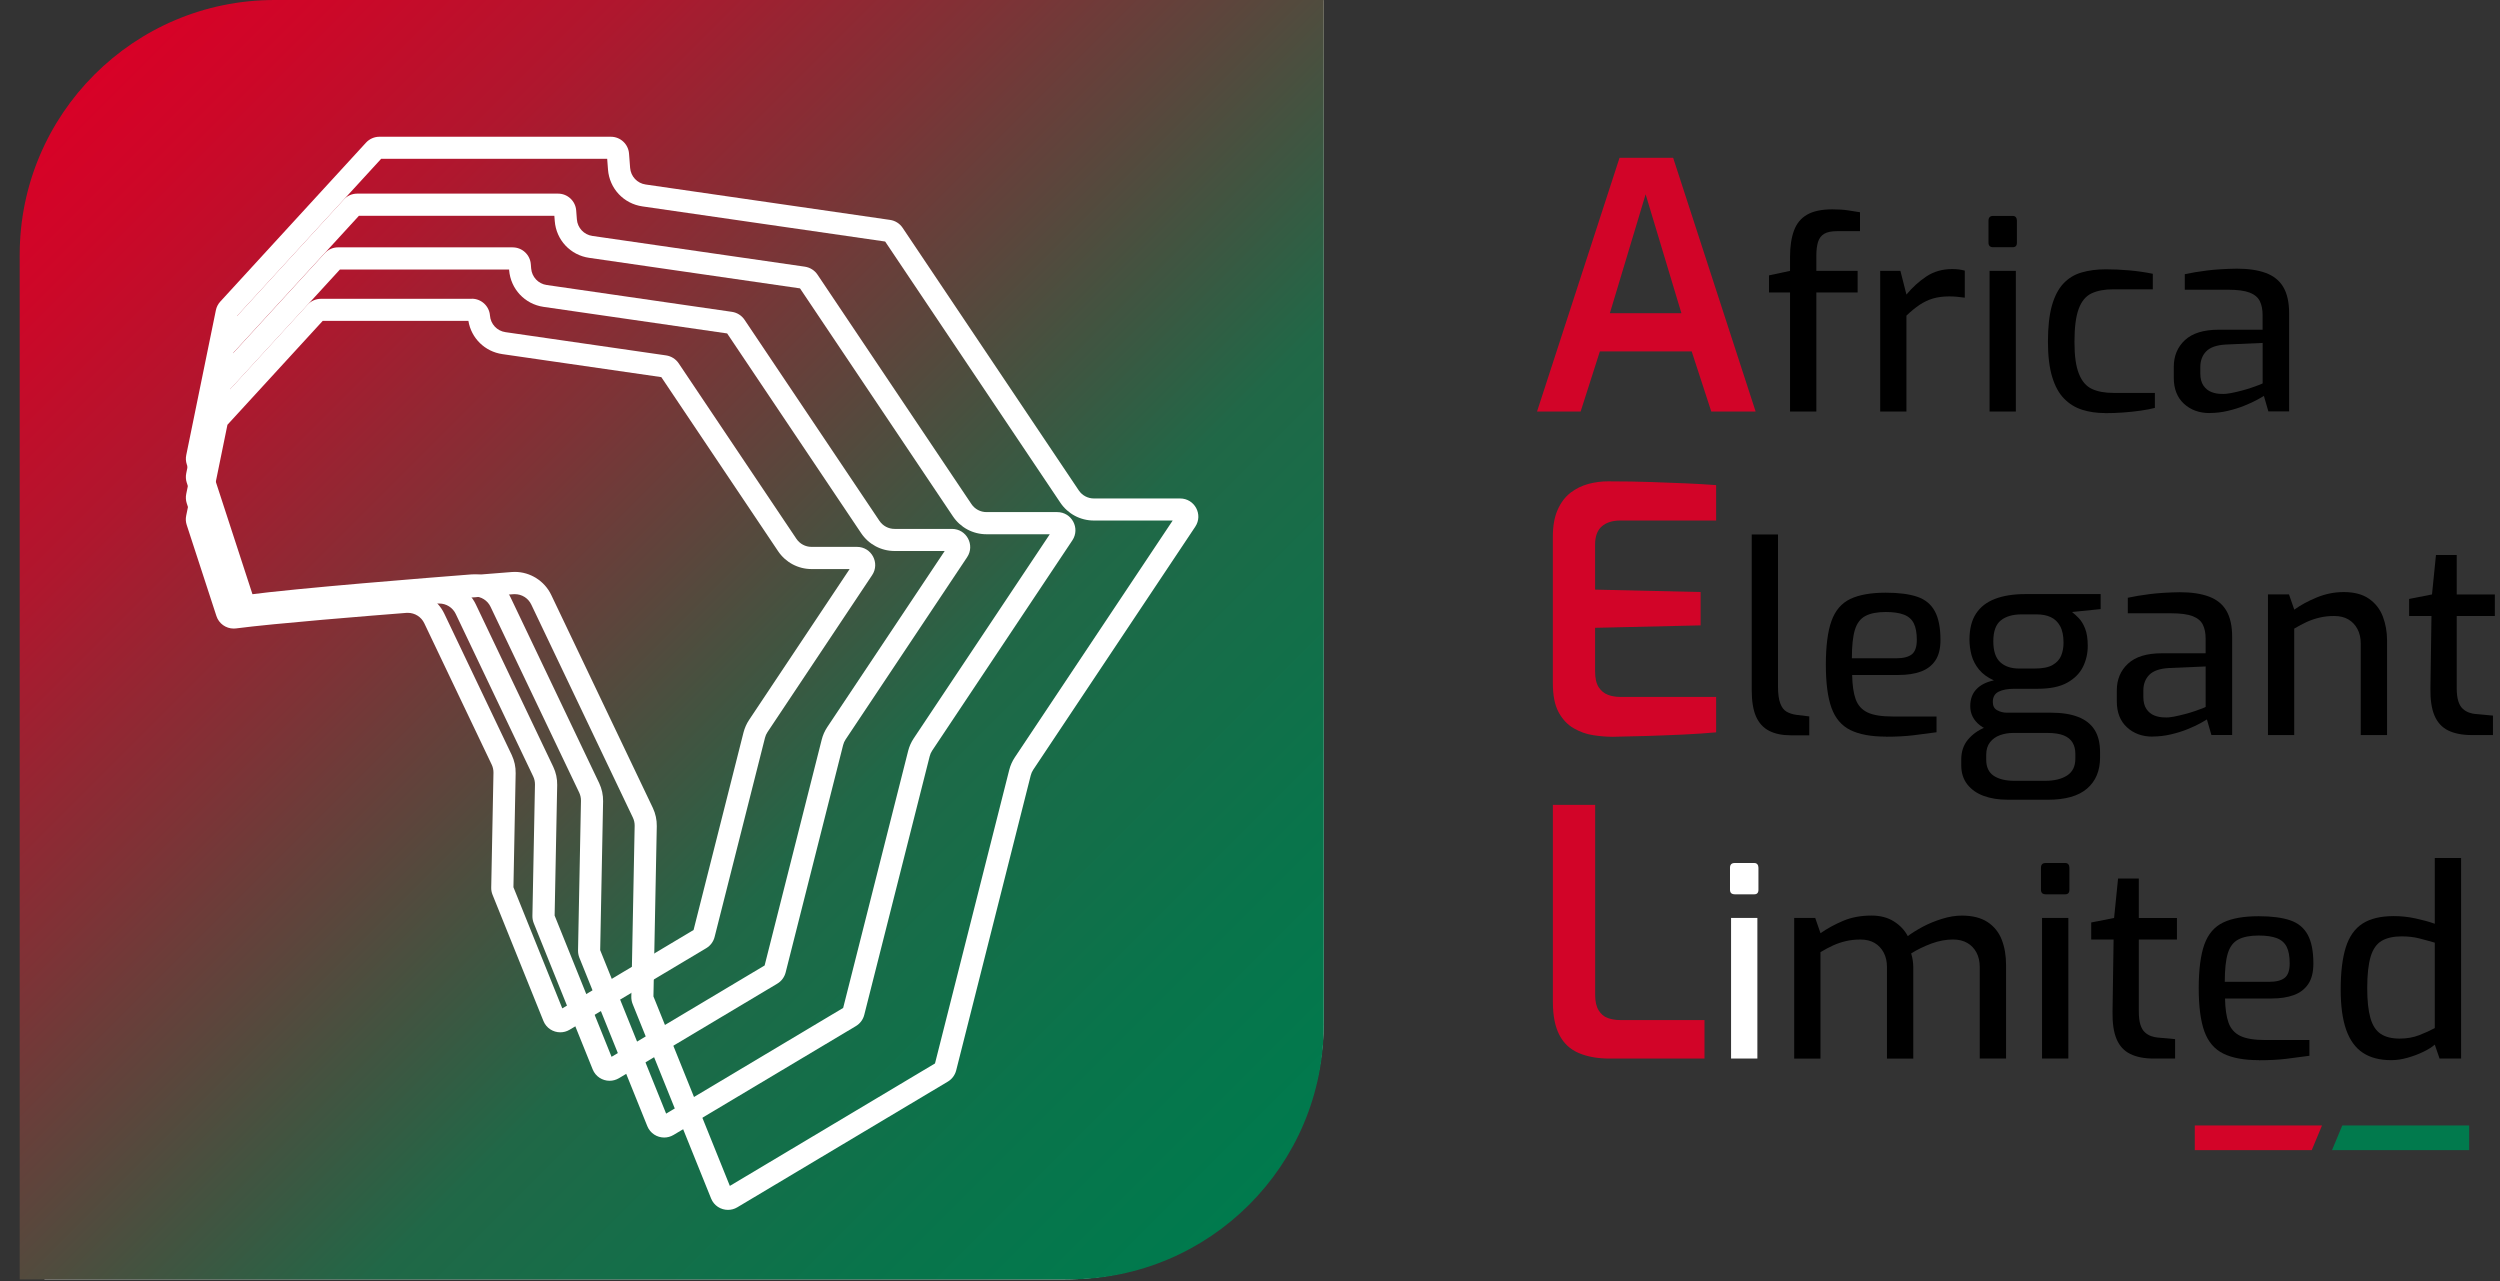 <svg width="80" height="41" viewBox="0 0 80 41" fill="none" xmlns="http://www.w3.org/2000/svg">
<rect x="0" y="0" width="80" height="41" fill="#333333" stroke="none"/>
<g clip-path="url(#clip0_1443_108)">
<path d="M1.421 40.94V8.293C1.421 3.713 5.134 0 9.716 0H42.363" fill="white"/>
<path d="M42.361 0V32.649C42.361 37.228 38.65 40.94 34.071 40.94H1.421" fill="white"/>
<path d="M34.205 40.94H0.63V8.157C0.63 3.653 4.283 0 8.787 0H42.361V32.783C42.361 37.288 38.709 40.94 34.205 40.94Z" fill="url(#paint0_linear_1443_108)"/>
<path d="M19.43 5.085L19.456 5.427C19.503 6.033 19.956 6.518 20.559 6.605L28.325 7.729L33.931 16.086C34.171 16.444 34.572 16.657 35.003 16.657H37.526L32.473 24.237C32.391 24.36 32.332 24.494 32.296 24.636L29.92 34.03L23.355 37.949L20.91 31.885L21.017 26.436C21.02 26.236 20.977 26.036 20.892 25.855L17.639 19.037C17.426 18.591 16.969 18.301 16.475 18.301C16.442 18.301 16.409 18.302 16.375 18.305C14.855 18.423 9.84 18.82 8.094 19.062L6.662 14.669L7.596 10.101L12.197 5.082H19.431M19.547 4.376H12.14C11.977 4.376 11.822 4.445 11.711 4.566L7.049 9.651C6.978 9.728 6.928 9.825 6.908 9.927L5.96 14.563C5.939 14.662 5.945 14.764 5.977 14.86L7.453 19.385C7.532 19.628 7.758 19.787 8.006 19.787C8.034 19.787 8.063 19.785 8.092 19.781C9.717 19.542 14.944 19.128 16.431 19.014C16.446 19.014 16.461 19.013 16.475 19.013C16.698 19.013 16.902 19.14 17 19.344L20.252 26.163C20.291 26.245 20.31 26.334 20.309 26.424L20.202 31.898C20.201 31.976 20.215 32.055 20.244 32.127L22.755 38.352C22.848 38.583 23.067 38.716 23.295 38.716C23.396 38.716 23.499 38.69 23.593 38.634L30.33 34.612C30.463 34.533 30.558 34.405 30.597 34.256L32.984 24.811C33 24.747 33.028 24.685 33.064 24.631L38.248 16.855C38.507 16.468 38.229 15.951 37.764 15.951H35.005C34.81 15.951 34.629 15.854 34.521 15.693L28.883 7.289C28.791 7.152 28.646 7.061 28.483 7.037L20.661 5.904C20.391 5.866 20.185 5.645 20.164 5.372L20.129 4.914C20.106 4.612 19.853 4.376 19.549 4.376H19.547Z" fill="white"/>
<path d="M17.739 6.905L17.752 7.073C17.799 7.679 18.251 8.164 18.854 8.251L25.6 9.228L30.495 16.525C30.735 16.883 31.135 17.096 31.567 17.096H33.593L29.238 23.629C29.156 23.752 29.097 23.886 29.061 24.028L26.981 32.254L21.316 35.636L19.206 30.405L19.299 25.642C19.303 25.442 19.259 25.241 19.174 25.061L16.337 19.114C16.124 18.668 15.667 18.378 15.172 18.378C15.139 18.378 15.106 18.38 15.072 18.382C13.771 18.483 9.482 18.823 7.894 19.037L6.661 15.258L7.475 11.28L11.485 6.906H17.739M17.856 6.196H11.428C11.265 6.196 11.11 6.265 10.999 6.386L6.928 10.827C6.856 10.904 6.807 11.001 6.786 11.103L5.959 15.148C5.939 15.247 5.945 15.349 5.976 15.444L7.252 19.356C7.33 19.599 7.556 19.758 7.804 19.758C7.831 19.758 7.859 19.756 7.886 19.752C9.359 19.543 13.775 19.192 15.128 19.087C15.144 19.087 15.158 19.086 15.174 19.086C15.397 19.086 15.602 19.214 15.698 19.418L18.535 25.364C18.573 25.446 18.593 25.536 18.591 25.626L18.497 30.415C18.496 30.493 18.511 30.572 18.539 30.644L20.714 36.037C20.807 36.267 21.026 36.401 21.254 36.401C21.355 36.401 21.458 36.374 21.552 36.319L27.39 32.834C27.522 32.754 27.618 32.627 27.656 32.477L29.75 24.201C29.765 24.137 29.793 24.075 29.829 24.021L34.315 17.292C34.573 16.905 34.296 16.387 33.831 16.387H31.568C31.374 16.387 31.193 16.291 31.085 16.129L26.159 8.787C26.067 8.65 25.921 8.559 25.758 8.534L18.957 7.55C18.687 7.512 18.48 7.291 18.46 7.019L18.438 6.734C18.415 6.431 18.162 6.196 17.858 6.196H17.856Z" fill="white"/>
<path d="M16.292 8.624V8.642C16.34 9.248 16.793 9.733 17.395 9.82L23.269 10.67L27.556 17.06C27.796 17.419 28.197 17.632 28.628 17.632H30.23L26.472 23.268C26.39 23.391 26.331 23.525 26.295 23.668L24.468 30.895L19.57 33.818L17.748 29.298L17.83 25.121C17.834 24.921 17.791 24.72 17.705 24.54L15.226 19.34C15.012 18.893 14.555 18.604 14.062 18.604C14.028 18.604 13.995 18.605 13.962 18.608C12.533 18.718 9.124 18.992 7.725 19.174L6.663 15.918L7.374 12.446L10.878 8.624H16.294M16.409 7.915H10.819C10.656 7.915 10.501 7.983 10.39 8.104L6.824 11.994C6.753 12.071 6.703 12.168 6.683 12.27L5.959 15.81C5.939 15.909 5.945 16.011 5.976 16.106L7.081 19.494C7.159 19.735 7.385 19.895 7.632 19.895C7.658 19.895 7.684 19.894 7.71 19.891C9.044 19.707 12.782 19.411 14.012 19.314C14.028 19.314 14.043 19.313 14.058 19.313C14.281 19.313 14.485 19.441 14.583 19.645L17.062 24.845C17.101 24.927 17.12 25.016 17.119 25.106L17.037 29.31C17.036 29.389 17.05 29.467 17.079 29.539L18.966 34.221C19.059 34.451 19.279 34.585 19.507 34.585C19.608 34.585 19.71 34.558 19.805 34.503L24.873 31.477C25.006 31.398 25.101 31.27 25.14 31.12L26.98 23.842C26.995 23.779 27.023 23.717 27.059 23.663L30.948 17.83C31.206 17.443 30.929 16.925 30.464 16.925H28.626C28.432 16.925 28.251 16.829 28.142 16.667L23.824 10.231C23.732 10.095 23.586 10.003 23.423 9.979L17.494 9.12C17.224 9.082 17.018 8.861 16.997 8.589L16.986 8.454C16.963 8.151 16.71 7.916 16.406 7.916L16.409 7.915Z" fill="white"/>
<path d="M14.989 10.271C15.081 10.822 15.514 11.251 16.077 11.332L21.162 12.068L24.899 17.638C25.139 17.996 25.54 18.21 25.971 18.21H27.188L23.971 23.037C23.889 23.16 23.83 23.294 23.793 23.436L22.194 29.76L17.993 32.268L16.43 28.391L16.501 24.742C16.505 24.542 16.461 24.342 16.376 24.161L14.217 19.636C14.004 19.19 13.547 18.901 13.052 18.901C13.018 18.901 12.985 18.902 12.952 18.904C11.738 18.999 8.834 19.232 7.569 19.391L6.662 16.609L7.278 13.593L10.327 10.268H14.99M15.101 9.562H10.269C10.106 9.562 9.951 9.631 9.84 9.751L6.73 13.143C6.658 13.221 6.609 13.317 6.588 13.42L5.958 16.502C5.937 16.601 5.943 16.703 5.975 16.799L6.925 19.712C7.003 19.954 7.229 20.114 7.478 20.114C7.504 20.114 7.529 20.113 7.556 20.109C8.759 19.95 11.893 19.699 13.005 19.612C13.021 19.612 13.035 19.611 13.051 19.611C13.274 19.611 13.479 19.739 13.576 19.942L15.734 24.467C15.773 24.549 15.792 24.638 15.791 24.729L15.719 28.403C15.717 28.482 15.732 28.56 15.761 28.632L17.389 32.67C17.482 32.9 17.701 33.034 17.929 33.034C18.03 33.034 18.133 33.008 18.227 32.952L22.601 30.341C22.733 30.262 22.829 30.134 22.867 29.984L24.48 23.608C24.495 23.545 24.523 23.483 24.559 23.429L27.908 18.405C28.166 18.018 27.889 17.5 27.423 17.5H25.969C25.775 17.5 25.594 17.404 25.485 17.242L21.717 11.625C21.625 11.489 21.479 11.397 21.316 11.373L16.176 10.629C15.905 10.591 15.699 10.37 15.679 10.097C15.656 9.795 15.403 9.559 15.099 9.559L15.101 9.562Z" fill="white"/>
<path d="M49.185 13.169L51.825 5.05H53.541L56.18 13.169H54.761L54.134 11.244H51.196L50.58 13.169H49.184H49.185ZM51.517 10.022H53.805L52.66 6.217L51.516 10.022H51.517Z" fill="#D20428"/>
<path d="M57.281 13.169V9.358H56.608V8.812L57.281 8.668V8.222C57.281 7.885 57.324 7.603 57.408 7.377C57.492 7.15 57.632 6.98 57.829 6.868C58.025 6.756 58.294 6.699 58.637 6.699C58.833 6.699 59.002 6.71 59.146 6.733C59.289 6.756 59.413 6.775 59.52 6.792V7.397H58.788C58.608 7.397 58.47 7.425 58.375 7.481C58.28 7.538 58.214 7.625 58.177 7.742C58.141 7.86 58.123 8.006 58.123 8.18V8.668H59.444V9.358H58.123V13.169H57.281Z" fill="black"/>
<path d="M60.166 13.169V8.668H60.813L61.006 9.426C61.197 9.195 61.41 9.002 61.645 8.846C61.881 8.689 62.156 8.61 62.47 8.61C62.543 8.61 62.614 8.614 62.68 8.622C62.748 8.631 62.812 8.643 62.873 8.66V9.526C62.795 9.515 62.713 9.505 62.63 9.497C62.546 9.488 62.458 9.485 62.369 9.485C62.178 9.485 62.007 9.508 61.855 9.552C61.705 9.597 61.56 9.666 61.422 9.758C61.285 9.851 61.146 9.965 61.006 10.1V13.17H60.165L60.166 13.169Z" fill="black"/>
<path d="M63.784 7.911C63.682 7.911 63.632 7.864 63.632 7.767V7.061C63.632 6.959 63.682 6.909 63.784 6.909H64.406C64.451 6.909 64.484 6.923 64.507 6.951C64.53 6.979 64.541 7.016 64.541 7.061V7.767C64.541 7.863 64.496 7.911 64.406 7.911H63.784ZM63.666 13.169V8.668H64.507V13.169H63.666Z" fill="black"/>
<path d="M67.358 13.218C67.094 13.218 66.852 13.183 66.631 13.113C66.409 13.043 66.216 12.924 66.051 12.756C65.886 12.588 65.758 12.356 65.669 12.058C65.579 11.761 65.534 11.385 65.534 10.931C65.534 10.476 65.576 10.083 65.66 9.782C65.745 9.482 65.867 9.247 66.026 9.076C66.186 8.905 66.38 8.785 66.611 8.719C66.841 8.651 67.099 8.618 67.385 8.618C67.62 8.618 67.868 8.628 68.129 8.651C68.389 8.674 68.644 8.71 68.89 8.761V9.258H67.62C67.345 9.258 67.115 9.301 66.93 9.388C66.744 9.475 66.608 9.64 66.518 9.885C66.427 10.129 66.383 10.481 66.383 10.94C66.383 11.4 66.43 11.724 66.526 11.963C66.621 12.202 66.76 12.362 66.942 12.446C67.124 12.531 67.353 12.573 67.627 12.573H68.956V13.053C68.827 13.087 68.674 13.116 68.498 13.141C68.322 13.166 68.136 13.186 67.943 13.2C67.75 13.214 67.555 13.221 67.358 13.221V13.218Z" fill="black"/>
<path d="M70.706 13.218C70.375 13.218 70.101 13.118 69.885 12.919C69.67 12.72 69.561 12.444 69.561 12.091V11.737C69.561 11.39 69.68 11.105 69.918 10.883C70.157 10.662 70.516 10.551 70.999 10.551H72.403V10.079C72.403 9.905 72.374 9.758 72.315 9.638C72.256 9.517 72.149 9.427 71.991 9.364C71.834 9.303 71.602 9.271 71.293 9.271H69.913V8.774C70.115 8.73 70.352 8.69 70.624 8.656C70.896 8.622 71.213 8.603 71.579 8.597C71.949 8.597 72.259 8.643 72.508 8.736C72.758 8.829 72.945 8.979 73.068 9.19C73.191 9.4 73.252 9.68 73.252 10.027V13.165H72.588L72.444 12.668C72.411 12.691 72.341 12.731 72.235 12.79C72.129 12.849 71.992 12.912 71.827 12.979C71.662 13.047 71.482 13.102 71.289 13.148C71.096 13.194 70.901 13.216 70.704 13.216L70.706 13.218ZM71.093 12.604C71.177 12.61 71.276 12.602 71.392 12.579C71.506 12.556 71.622 12.53 71.737 12.499C71.851 12.468 71.958 12.437 72.056 12.403C72.154 12.369 72.236 12.34 72.3 12.315C72.364 12.29 72.4 12.274 72.405 12.269V10.974L71.226 11.025C70.935 11.041 70.726 11.114 70.599 11.243C70.473 11.372 70.41 11.541 70.41 11.748V11.95C70.41 12.112 70.444 12.243 70.511 12.34C70.579 12.438 70.665 12.507 70.768 12.546C70.872 12.586 70.979 12.605 71.093 12.605V12.604Z" fill="black"/>
<path d="M51.571 23.576C51.395 23.576 51.199 23.559 50.983 23.526C50.767 23.494 50.56 23.42 50.362 23.307C50.164 23.194 50.002 23.022 49.878 22.796C49.753 22.569 49.691 22.257 49.691 21.861V17.175C49.691 16.83 49.742 16.542 49.846 16.311C49.948 16.08 50.086 15.899 50.258 15.766C50.431 15.635 50.621 15.541 50.83 15.485C51.038 15.43 51.246 15.403 51.451 15.403C51.965 15.403 52.426 15.411 52.837 15.425C53.246 15.44 53.623 15.454 53.964 15.468C54.305 15.483 54.622 15.501 54.916 15.524V16.657H51.846C51.597 16.657 51.401 16.72 51.258 16.844C51.114 16.969 51.043 17.164 51.043 17.427V18.868L54.42 18.945V20.012L51.043 20.09V21.486C51.043 21.706 51.082 21.874 51.159 21.992C51.236 22.11 51.335 22.19 51.456 22.235C51.576 22.279 51.703 22.301 51.836 22.301H54.916V23.435C54.592 23.464 54.24 23.488 53.859 23.506C53.478 23.524 53.091 23.538 52.699 23.551C52.307 23.561 51.931 23.571 51.571 23.578V23.576Z" fill="#D20428"/>
<path d="M57.308 23.53C57.033 23.53 56.801 23.483 56.614 23.387C56.426 23.291 56.286 23.138 56.193 22.928C56.1 22.718 56.055 22.434 56.055 22.075V17.102H56.896V21.965C56.896 22.2 56.92 22.381 56.968 22.507C57.015 22.634 57.082 22.722 57.169 22.773C57.256 22.823 57.358 22.857 57.477 22.874L57.897 22.925V23.53H57.309H57.308Z" fill="black"/>
<path d="M60.353 23.572C59.876 23.572 59.496 23.502 59.213 23.362C58.93 23.223 58.728 22.985 58.608 22.652C58.487 22.318 58.427 21.857 58.427 21.269C58.427 20.68 58.487 20.202 58.608 19.869C58.728 19.535 58.928 19.301 59.209 19.167C59.49 19.033 59.868 18.966 60.345 18.966C60.76 18.966 61.096 19.009 61.351 19.096C61.607 19.183 61.794 19.337 61.914 19.559C62.035 19.781 62.095 20.087 62.095 20.48C62.095 20.755 62.041 20.973 61.931 21.136C61.821 21.299 61.667 21.417 61.468 21.49C61.269 21.563 61.032 21.599 60.758 21.599H59.269C59.275 21.925 59.312 22.184 59.382 22.377C59.452 22.57 59.578 22.711 59.761 22.798C59.943 22.885 60.21 22.928 60.564 22.928H61.969V23.432C61.727 23.466 61.48 23.499 61.228 23.529C60.976 23.559 60.684 23.575 60.354 23.575L60.353 23.572ZM59.259 21.065H60.681C60.905 21.065 61.07 21.023 61.178 20.939C61.284 20.854 61.338 20.7 61.338 20.475C61.338 20.251 61.305 20.075 61.241 19.946C61.176 19.817 61.071 19.724 60.925 19.669C60.779 19.613 60.587 19.584 60.345 19.584C60.07 19.584 59.853 19.626 59.693 19.711C59.533 19.795 59.42 19.944 59.356 20.157C59.291 20.37 59.26 20.673 59.26 21.065H59.259Z" fill="black"/>
<path d="M64.239 25.591C63.954 25.591 63.699 25.55 63.478 25.469C63.257 25.388 63.082 25.264 62.953 25.099C62.824 24.934 62.76 24.73 62.76 24.489V24.304C62.76 24.052 62.831 23.84 62.974 23.669C63.118 23.497 63.299 23.367 63.517 23.278C63.735 23.189 63.963 23.143 64.198 23.143L64.425 23.454C64.273 23.454 64.132 23.478 64.001 23.525C63.869 23.572 63.762 23.648 63.681 23.752C63.6 23.856 63.559 23.988 63.559 24.151V24.311C63.559 24.547 63.639 24.718 63.799 24.825C63.96 24.931 64.179 24.986 64.46 24.986H65.444C65.741 24.986 65.977 24.928 66.151 24.813C66.325 24.699 66.411 24.52 66.411 24.279V24.119C66.411 23.983 66.382 23.866 66.323 23.765C66.264 23.664 66.17 23.587 66.041 23.534C65.912 23.481 65.735 23.454 65.512 23.454H64.267C63.869 23.454 63.566 23.373 63.359 23.21C63.152 23.048 63.048 22.844 63.048 22.597C63.048 22.372 63.114 22.191 63.246 22.054C63.377 21.916 63.564 21.822 63.805 21.772C63.604 21.683 63.445 21.567 63.33 21.427C63.216 21.287 63.135 21.134 63.09 20.969C63.046 20.803 63.023 20.637 63.023 20.468C63.023 20.126 63.093 19.848 63.233 19.635C63.372 19.421 63.576 19.265 63.843 19.163C64.109 19.062 64.428 19.011 64.798 19.011H67.221V19.491L66.304 19.584C66.371 19.635 66.444 19.701 66.522 19.782C66.601 19.863 66.668 19.974 66.724 20.115C66.779 20.255 66.808 20.44 66.808 20.67C66.808 20.911 66.756 21.135 66.653 21.343C66.549 21.55 66.38 21.719 66.147 21.848C65.915 21.977 65.599 22.041 65.201 22.041H64.46C64.247 22.041 64.079 22.072 63.956 22.134C63.833 22.195 63.77 22.305 63.77 22.462C63.77 22.591 63.817 22.68 63.914 22.73C64.009 22.781 64.11 22.806 64.216 22.806H65.638C65.981 22.806 66.268 22.851 66.501 22.942C66.733 23.032 66.908 23.168 67.026 23.354C67.144 23.54 67.202 23.78 67.202 24.078V24.238C67.202 24.664 67.064 24.996 66.786 25.235C66.509 25.474 66.089 25.592 65.529 25.592H64.242L64.239 25.591ZM64.61 21.393H65.106C65.359 21.393 65.552 21.356 65.683 21.28C65.814 21.204 65.906 21.105 65.957 20.981C66.007 20.858 66.033 20.72 66.033 20.568C66.033 20.344 65.996 20.166 65.923 20.034C65.851 19.903 65.751 19.807 65.624 19.748C65.497 19.689 65.345 19.66 65.166 19.66H64.694C64.408 19.66 64.185 19.725 64.026 19.853C63.866 19.982 63.786 20.204 63.786 20.518C63.786 20.831 63.858 21.049 64.004 21.187C64.15 21.324 64.352 21.393 64.61 21.393Z" fill="black"/>
<path d="M68.882 23.572C68.552 23.572 68.278 23.472 68.062 23.273C67.846 23.074 67.738 22.798 67.738 22.445V22.091C67.738 21.744 67.857 21.459 68.095 21.238C68.334 21.016 68.693 20.905 69.175 20.905H70.58V20.433C70.58 20.259 70.551 20.112 70.492 19.992C70.433 19.871 70.326 19.781 70.168 19.718C70.011 19.657 69.778 19.625 69.469 19.625H68.09V19.128C68.291 19.084 68.529 19.044 68.8 19.01C69.073 18.976 69.39 18.957 69.755 18.951C70.126 18.951 70.436 18.997 70.685 19.09C70.935 19.183 71.122 19.333 71.245 19.544C71.368 19.754 71.429 20.034 71.429 20.381V23.519H70.765L70.621 23.022C70.587 23.045 70.517 23.085 70.411 23.144C70.305 23.203 70.169 23.266 70.004 23.333C69.838 23.401 69.659 23.456 69.466 23.501C69.273 23.546 69.078 23.569 68.881 23.569L68.882 23.572ZM69.269 22.957C69.354 22.963 69.453 22.955 69.568 22.932C69.683 22.909 69.799 22.882 69.913 22.852C70.028 22.822 70.135 22.79 70.233 22.756C70.331 22.722 70.412 22.693 70.477 22.668C70.54 22.642 70.576 22.627 70.581 22.622V21.327L69.403 21.377C69.111 21.394 68.903 21.467 68.776 21.596C68.65 21.725 68.587 21.892 68.587 22.1V22.301C68.587 22.464 68.621 22.594 68.688 22.692C68.756 22.79 68.841 22.858 68.945 22.898C69.049 22.938 69.156 22.957 69.269 22.957Z" fill="black"/>
<path d="M72.575 23.522V19.021H73.248L73.417 19.509C73.618 19.363 73.858 19.233 74.135 19.119C74.413 19.004 74.7 18.946 74.998 18.946C75.334 18.946 75.604 19.017 75.809 19.161C76.014 19.304 76.161 19.494 76.251 19.729C76.34 19.964 76.386 20.22 76.386 20.495V23.523H75.544V20.596C75.544 20.416 75.509 20.261 75.439 20.129C75.369 19.998 75.273 19.895 75.148 19.822C75.025 19.749 74.873 19.712 74.694 19.712C74.526 19.712 74.369 19.729 74.227 19.763C74.084 19.797 73.948 19.842 73.819 19.901C73.69 19.96 73.555 20.032 73.415 20.116V23.523H72.574L72.575 23.522Z" fill="black"/>
<path d="M79.094 23.522C78.791 23.522 78.541 23.472 78.342 23.375C78.143 23.277 77.997 23.118 77.904 22.899C77.811 22.681 77.768 22.389 77.774 22.025L77.807 19.712H77.092V19.166L77.824 19.022L77.951 17.761H78.615V19.022H79.835V19.712H78.615V22.017C78.615 22.19 78.632 22.331 78.666 22.437C78.7 22.544 78.747 22.626 78.809 22.681C78.871 22.738 78.939 22.777 79.011 22.803C79.083 22.828 79.154 22.844 79.221 22.849L79.775 22.899V23.522H79.094Z" fill="black"/>
<path d="M51.506 33.874C51.125 33.874 50.797 33.815 50.522 33.698C50.247 33.581 50.04 33.389 49.901 33.121C49.761 32.853 49.692 32.5 49.692 32.059V25.756H51.045V31.839C51.045 32.044 51.082 32.208 51.155 32.328C51.229 32.449 51.325 32.532 51.447 32.576C51.568 32.62 51.702 32.642 51.849 32.642H54.544V33.874H51.507H51.506Z" fill="#D20428"/>
<path d="M55.512 28.617C55.411 28.617 55.36 28.57 55.36 28.473V27.767C55.36 27.665 55.411 27.616 55.512 27.616H56.135C56.179 27.616 56.213 27.63 56.236 27.658C56.259 27.686 56.27 27.723 56.27 27.768V28.474C56.27 28.57 56.225 28.618 56.135 28.618H55.512V28.617ZM55.394 33.874V29.374H56.236V33.874H55.394Z" fill="white"/>
<path d="M57.414 33.874V29.374H58.087L58.256 29.862C58.474 29.71 58.715 29.579 58.98 29.467C59.244 29.355 59.546 29.298 59.888 29.298C60.169 29.298 60.406 29.36 60.603 29.484C60.799 29.607 60.948 29.765 61.049 29.955C61.184 29.854 61.346 29.754 61.536 29.652C61.727 29.551 61.932 29.468 62.15 29.401C62.368 29.333 62.579 29.299 62.781 29.299C63.117 29.299 63.391 29.368 63.601 29.505C63.81 29.643 63.962 29.831 64.055 30.069C64.148 30.307 64.194 30.578 64.194 30.88V33.874H63.352V30.948C63.352 30.768 63.317 30.612 63.247 30.481C63.177 30.349 63.08 30.247 62.953 30.174C62.827 30.101 62.675 30.064 62.495 30.064C62.271 30.064 62.04 30.107 61.805 30.194C61.57 30.281 61.354 30.386 61.157 30.51C61.18 30.584 61.197 30.657 61.208 30.733C61.219 30.809 61.225 30.884 61.225 30.956V33.876H60.383V30.949C60.383 30.769 60.348 30.614 60.278 30.482C60.208 30.351 60.112 30.248 59.988 30.175C59.865 30.102 59.713 30.065 59.533 30.065C59.365 30.065 59.209 30.082 59.066 30.116C58.924 30.149 58.788 30.195 58.659 30.254C58.53 30.313 58.395 30.384 58.255 30.469V33.876H57.413L57.414 33.874Z" fill="black"/>
<path d="M65.463 28.617C65.362 28.617 65.311 28.57 65.311 28.473V27.767C65.311 27.665 65.362 27.616 65.463 27.616H66.086C66.13 27.616 66.164 27.63 66.187 27.658C66.21 27.686 66.221 27.723 66.221 27.768V28.474C66.221 28.57 66.176 28.618 66.086 28.618H65.463V28.617ZM65.345 33.874V29.374H66.187V33.874H65.345Z" fill="black"/>
<path d="M68.921 33.874C68.619 33.874 68.368 33.825 68.169 33.727C67.97 33.63 67.824 33.471 67.731 33.252C67.638 33.034 67.595 32.742 67.601 32.378L67.635 30.065H66.919V29.519L67.651 29.375L67.778 28.114H68.442V29.375H69.662V30.065H68.442V32.37C68.442 32.543 68.459 32.684 68.493 32.79C68.527 32.897 68.574 32.978 68.637 33.034C68.698 33.091 68.766 33.13 68.838 33.156C68.91 33.181 68.982 33.197 69.048 33.202L69.603 33.252V33.874H68.921Z" fill="black"/>
<path d="M72.285 33.925C71.809 33.925 71.429 33.855 71.146 33.715C70.862 33.575 70.661 33.338 70.54 33.005C70.42 32.671 70.359 32.21 70.359 31.622C70.359 31.033 70.42 30.555 70.54 30.222C70.661 29.888 70.861 29.654 71.142 29.52C71.423 29.385 71.8 29.319 72.278 29.319C72.693 29.319 73.028 29.362 73.284 29.449C73.539 29.535 73.726 29.69 73.847 29.912C73.968 30.134 74.028 30.44 74.028 30.833C74.028 31.108 73.974 31.326 73.864 31.489C73.754 31.652 73.6 31.77 73.401 31.843C73.202 31.916 72.964 31.952 72.69 31.952H71.201C71.207 32.278 71.245 32.537 71.314 32.73C71.384 32.923 71.511 33.064 71.693 33.151C71.875 33.238 72.143 33.281 72.496 33.281H73.901V33.785C73.66 33.819 73.413 33.852 73.161 33.882C72.909 33.912 72.617 33.928 72.287 33.928L72.285 33.925ZM71.192 31.418H72.613C72.838 31.418 73.003 31.376 73.11 31.291C73.216 31.207 73.27 31.053 73.27 30.828C73.27 30.604 73.238 30.428 73.174 30.299C73.109 30.17 73.004 30.077 72.858 30.021C72.712 29.966 72.519 29.937 72.278 29.937C72.003 29.937 71.786 29.979 71.626 30.064C71.465 30.148 71.353 30.297 71.289 30.51C71.224 30.723 71.193 31.026 71.193 31.418H71.192Z" fill="black"/>
<path d="M76.517 33.925C76.153 33.925 75.851 33.847 75.613 33.69C75.374 33.533 75.197 33.287 75.078 32.954C74.96 32.62 74.902 32.191 74.902 31.663C74.902 31.108 74.957 30.657 75.066 30.312C75.176 29.967 75.353 29.715 75.601 29.555C75.848 29.395 76.181 29.315 76.602 29.315C76.837 29.315 77.071 29.34 77.303 29.391C77.536 29.442 77.74 29.497 77.913 29.56V27.456H78.755V33.874H78.066L77.913 33.428C77.824 33.507 77.7 33.584 77.543 33.66C77.386 33.736 77.218 33.798 77.038 33.849C76.858 33.9 76.685 33.925 76.517 33.925ZM76.786 33.235C77.016 33.235 77.225 33.199 77.413 33.126C77.601 33.053 77.768 32.977 77.913 32.899V30.165C77.74 30.114 77.57 30.069 77.405 30.026C77.239 29.984 77.055 29.964 76.853 29.964C76.589 29.964 76.377 30.012 76.214 30.107C76.052 30.202 75.933 30.371 75.861 30.611C75.789 30.852 75.751 31.189 75.751 31.621C75.751 32.019 75.785 32.337 75.853 32.576C75.92 32.815 76.031 32.983 76.184 33.085C76.339 33.186 76.539 33.235 76.786 33.235Z" fill="black"/>
<path d="M74.953 36.015L74.625 36.804H79.013V36.015H74.953Z" fill="#017A4D"/>
<path d="M74.304 36.015H70.233V36.804H73.976L74.304 36.015Z" fill="#D30428"/>
</g>
<defs>
<linearGradient id="paint0_linear_1443_108" x1="3.217" y1="2.191" x2="39.775" y2="38.749" gradientUnits="userSpaceOnUse">
<stop stop-color="#D80127"/>
<stop offset="0.07" stop-color="#CD0728"/>
<stop offset="0.2" stop-color="#AF172E"/>
<stop offset="0.36" stop-color="#7F3236"/>
<stop offset="0.56" stop-color="#3E5641"/>
<stop offset="0.65" stop-color="#206847"/>
<stop offset="0.86" stop-color="#09744B"/>
<stop offset="1" stop-color="#007A4D"/>
</linearGradient>
<clipPath id="clip0_1443_108">
<rect width="79.204" height="40.94" fill="white" transform="translate(0.63)"/>
</clipPath>
</defs>
</svg>
